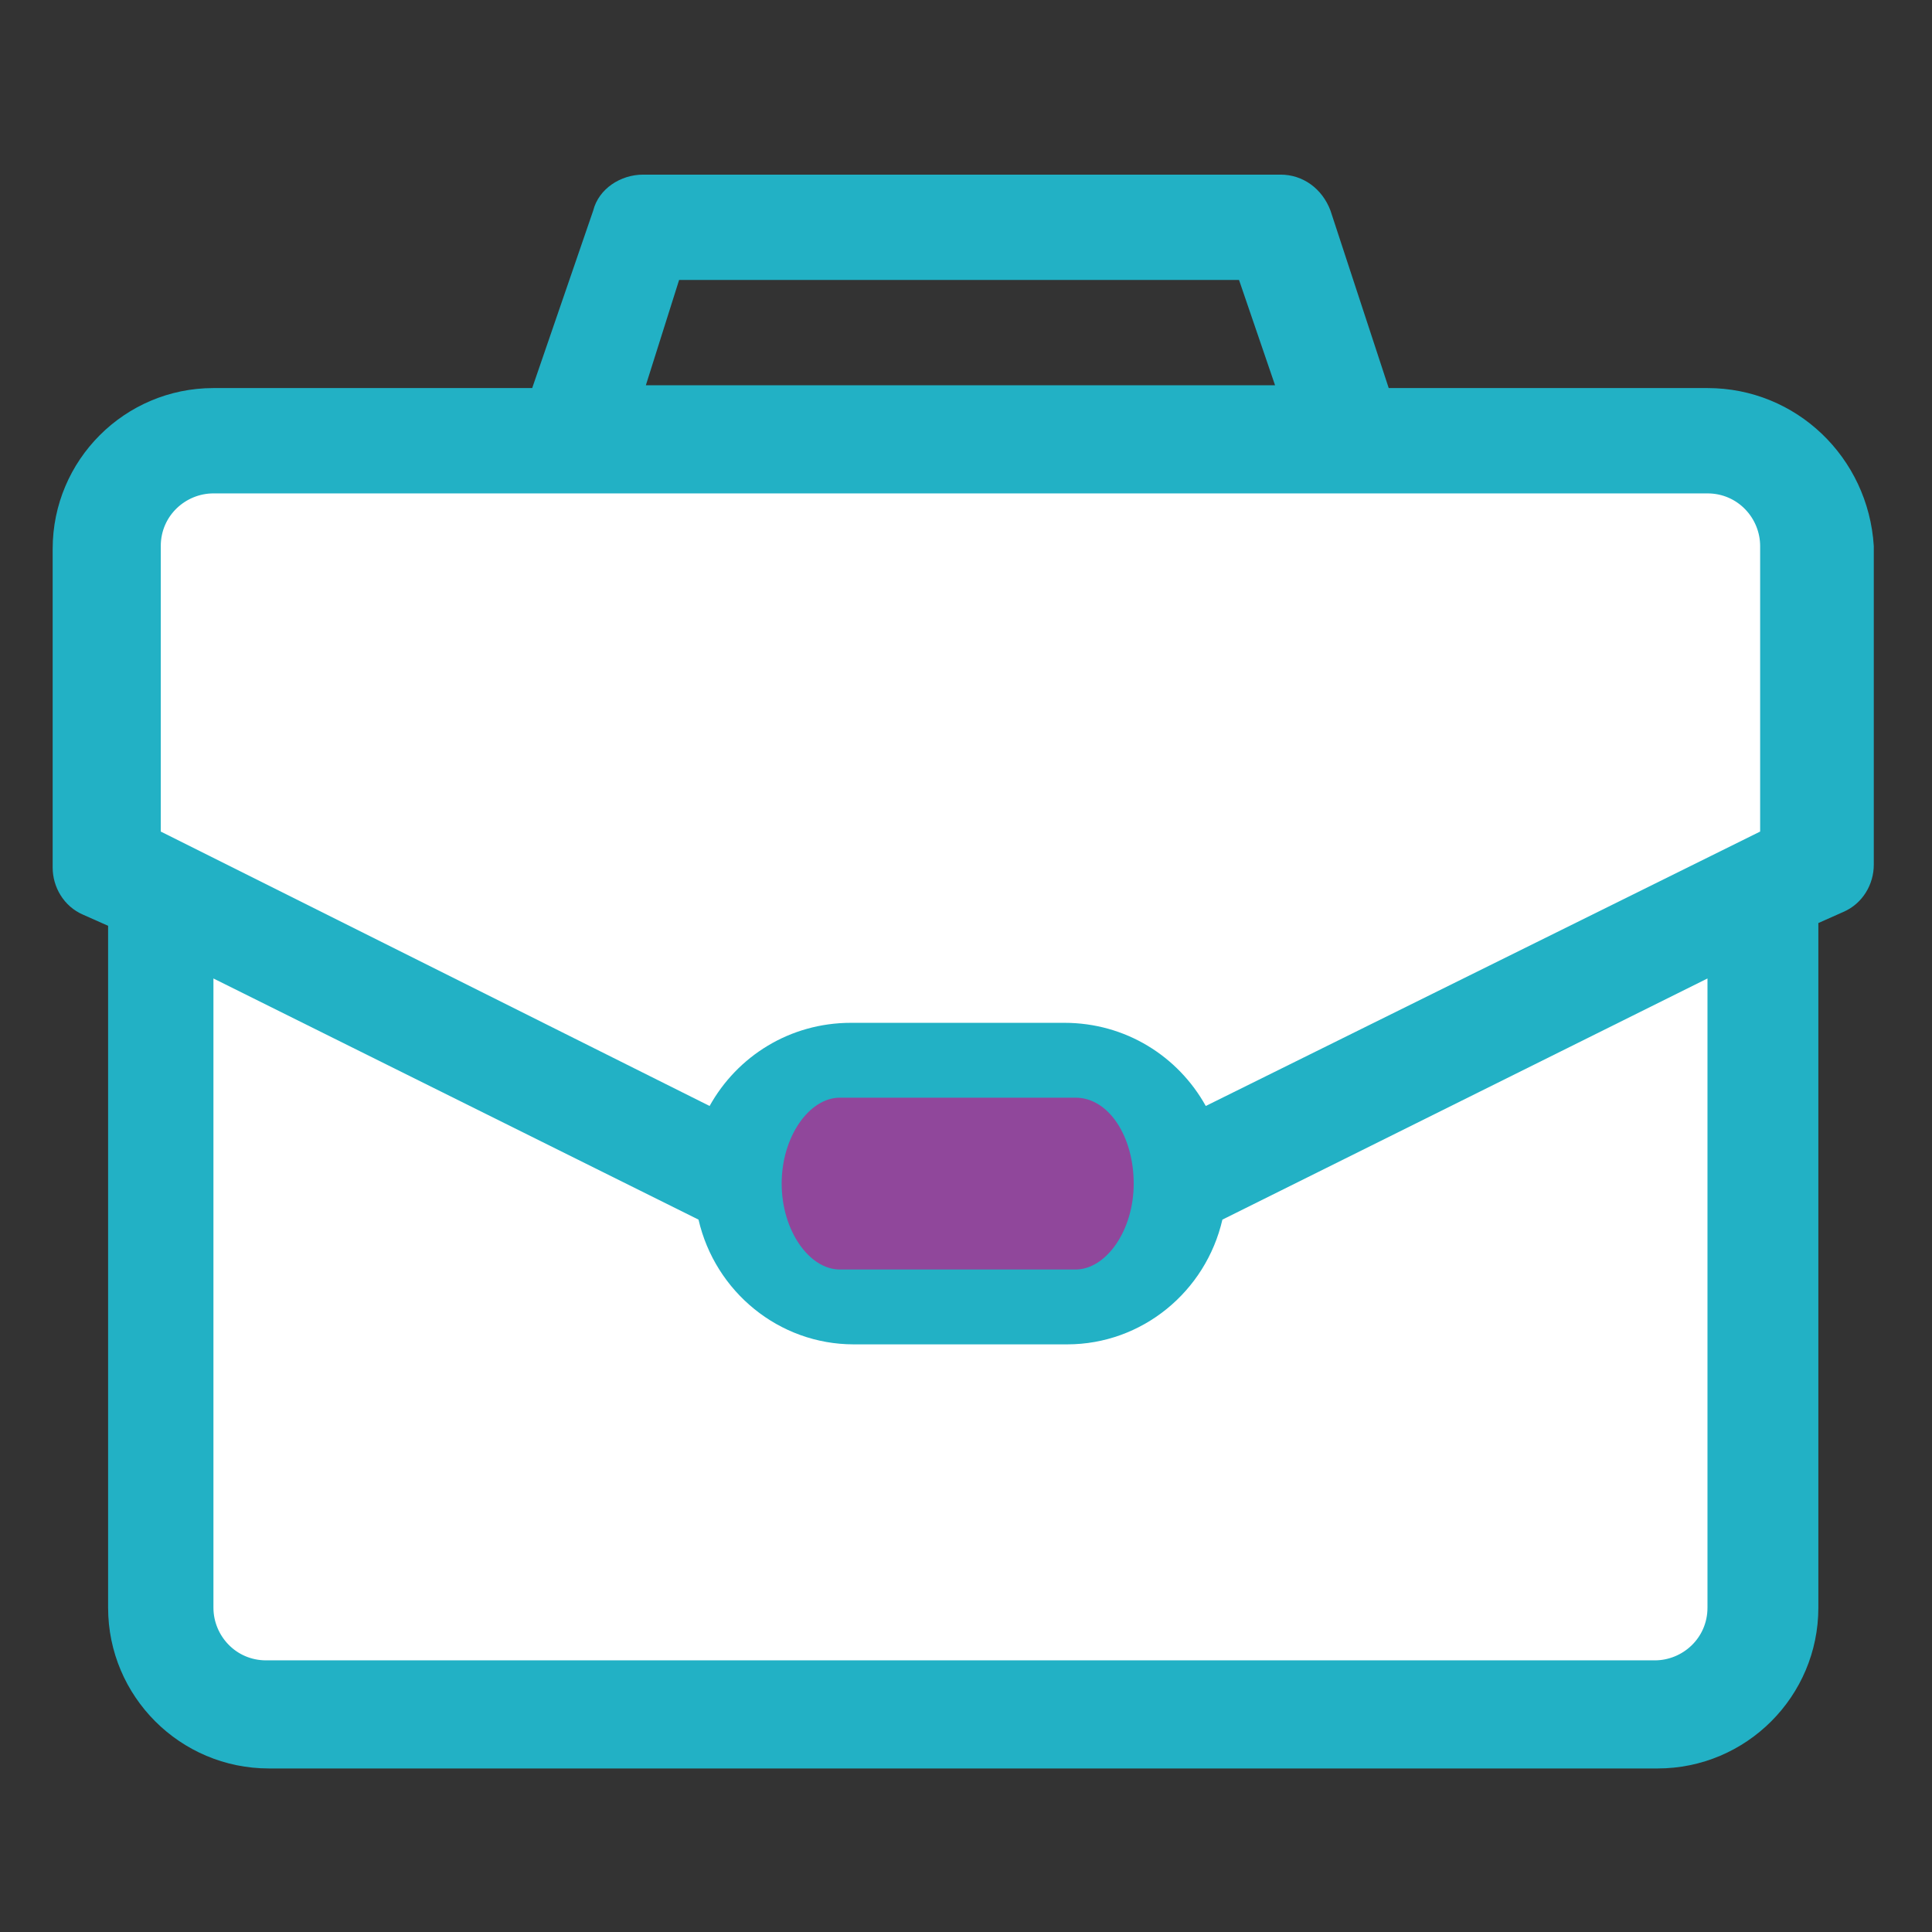 <svg xmlns="http://www.w3.org/2000/svg" xmlns:xlink="http://www.w3.org/1999/xlink" id="Capa_1" x="0px" y="0px" viewBox="0 0 69.7 69.7" style="enable-background:new 0 0 69.7 69.7;" xml:space="preserve">
<rect x="0" y="0" width="69.7" height="69.7" fill="#333333" stroke="none"/>
<style type="text/css">
	.st0{fill:#22B1C5;}
	.st1{fill:#90479B;}
	.st2{fill:#FFFFFF;}
</style>
<g>
	<g>
		<path class="st0" d="M61.6,14H50.1L48,7.6c-0.3-0.8-1-1.3-1.8-1.3h-23c-0.8,0-1.6,0.5-1.8,1.3L19.2,14H7.7c-3.2,0-5.8,2.6-5.8,5.8    v11.5c0,0.7,0.4,1.4,1.1,1.7l0.9,0.4V58c0,3.2,2.6,5.8,5.8,5.8h50.1c3.2,0,5.8-2.6,5.8-5.8V33.3l0.9-0.4c0.7-0.3,1.1-1,1.1-1.7    V19.7C67.4,16.5,64.8,14,61.6,14z M24.5,10.1h20.2l1.3,3.8H23.3L24.5,10.1z"></path>
	</g>
</g>
<path class="st1" d="M28.2,42.7c0-1.7,1-3.1,2.1-3.1h8.5c1.2,0,2.1,1.4,2.1,3.1s-1,3.1-2.1,3.1h-8.5C29.2,45.8,28.2,44.4,28.2,42.7z  "></path>
<path class="st2" d="M63.5,30l-20,9.9c-1-1.8-2.9-3-5.1-3h-7.7c-2.2,0-4.1,1.2-5.1,3L5.8,30V19.7c0-1.1,0.9-1.9,1.9-1.9  c1.2,0,52.8,0,53.9,0c1.1,0,1.9,0.9,1.9,1.9V30z"></path>
<path class="st2" d="M61.6,58c0,1.1-0.9,1.9-1.9,1.9H9.6c-1.1,0-1.9-0.9-1.9-1.9V35.3L25.2,44c0.6,2.6,2.9,4.5,5.6,4.5h7.7  c2.7,0,5-1.9,5.6-4.5l17.5-8.7V58z"></path>
</svg>